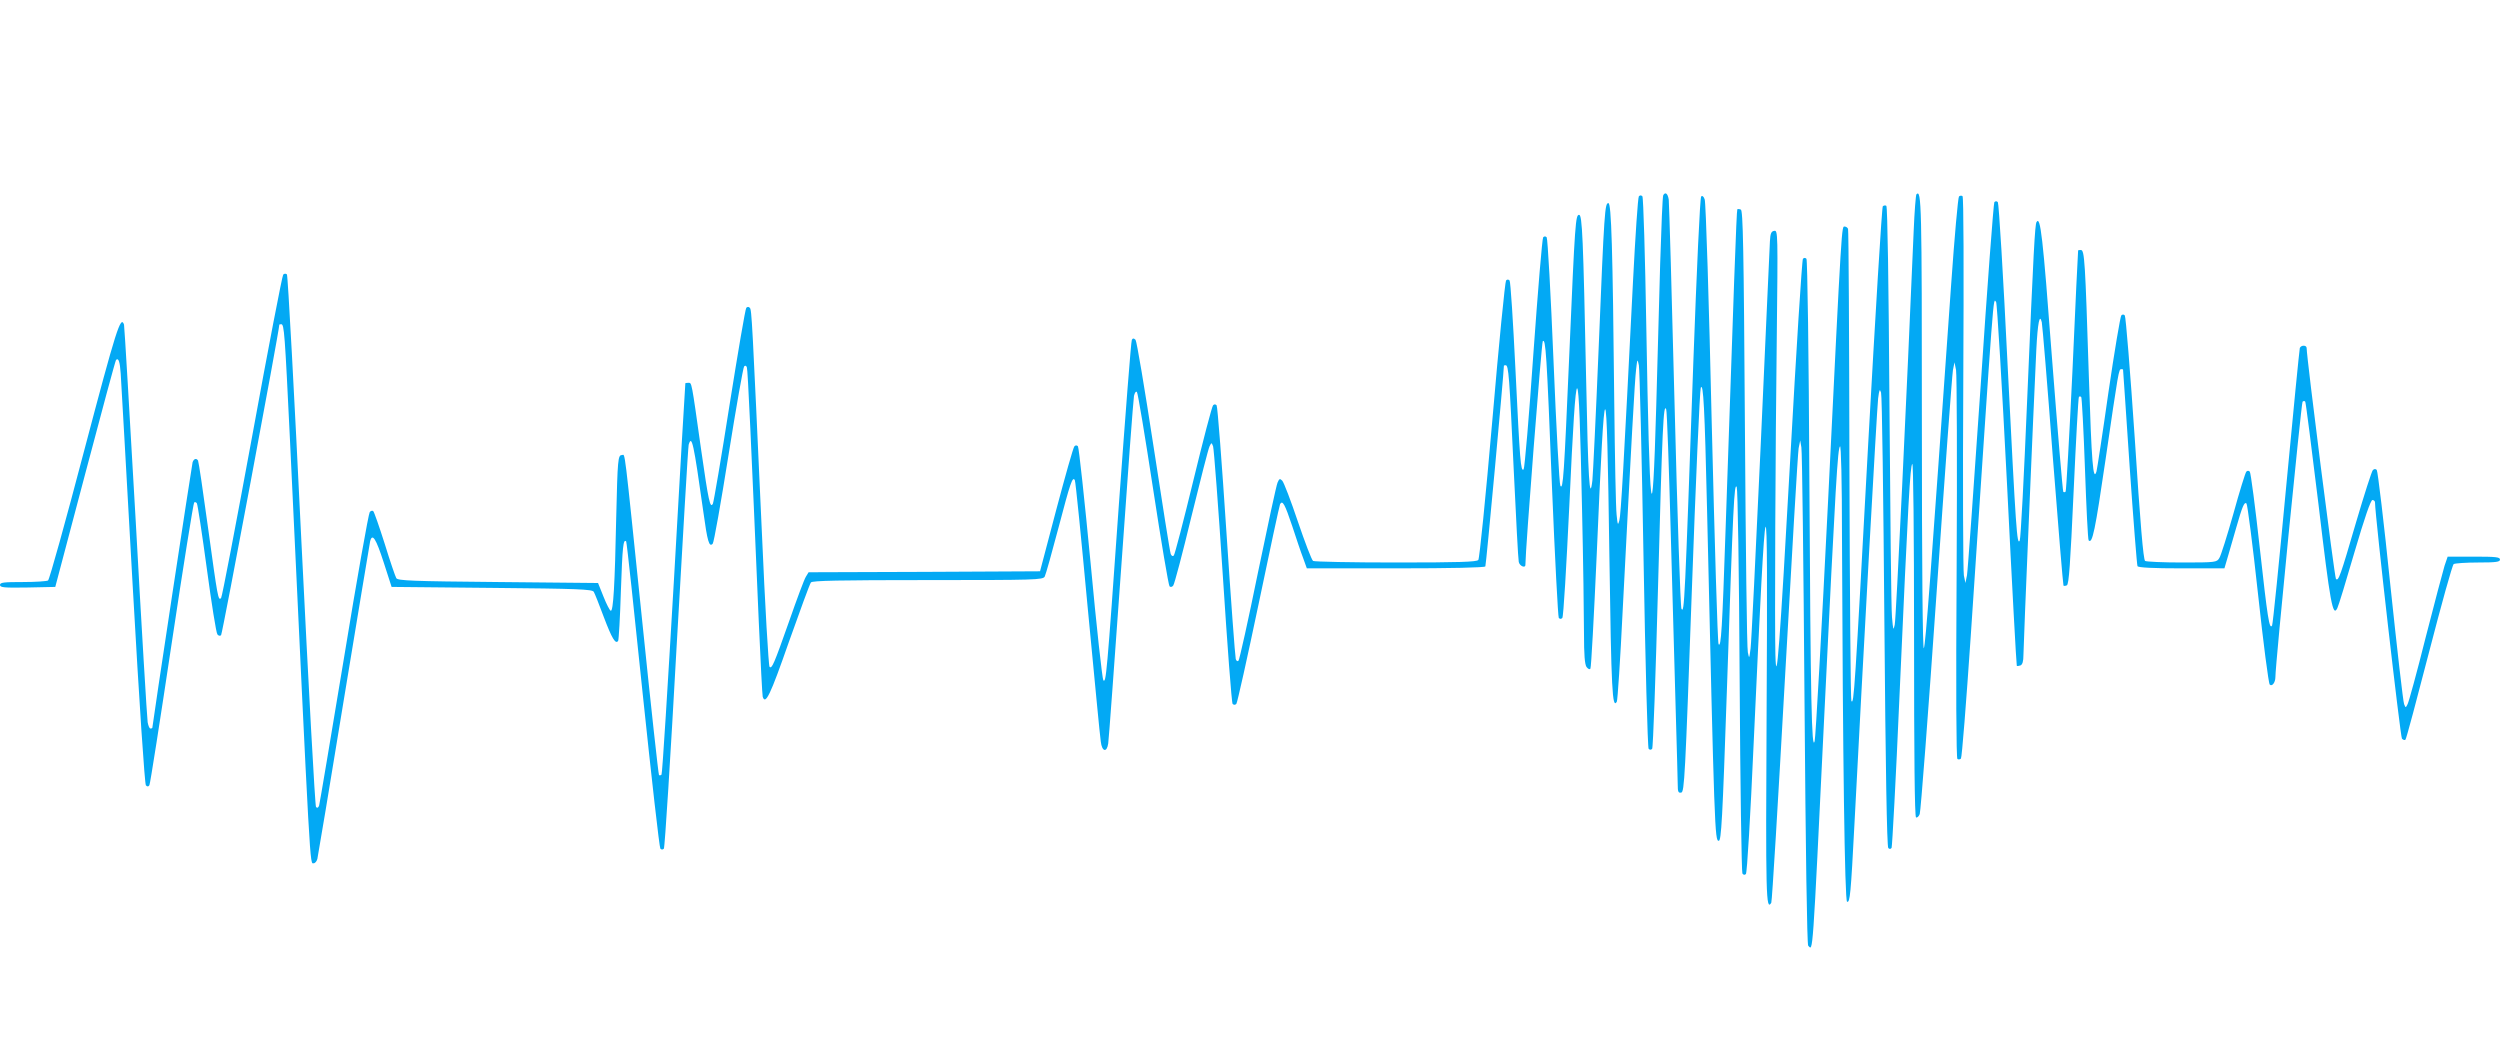 <?xml version="1.0" standalone="no"?>
<!DOCTYPE svg PUBLIC "-//W3C//DTD SVG 20010904//EN"
 "http://www.w3.org/TR/2001/REC-SVG-20010904/DTD/svg10.dtd">
<svg version="1.0" xmlns="http://www.w3.org/2000/svg"
 width="1280pt" height="542pt" viewBox="0 0 1280 542"
 preserveAspectRatio="xMidYMid meet">
<g transform="translate(0,542) scale(0.1,-0.1)"
fill="#03a9f4" stroke="none">
<path d="M8516 4421 c-4 -5 -10 -164 -16 -353 -5 -188 -14 -515 -20 -726 -20
-704 -34 -592 -51 408 -6 360 -15 659 -20 665 -6 6 -12 6 -18 0 -5 -6 -18
-201 -30 -435 -48 -953 -62 -1196 -70 -1225 -7 -27 -9 -24 -14 30 -4 33 -9
292 -12 575 -8 794 -15 1020 -30 1020 -18 0 -21 -32 -50 -745 -14 -341 -29
-645 -32 -675 -14 -119 -22 11 -32 518 -15 730 -20 842 -36 842 -18 0 -21 -33
-50 -710 -27 -625 -32 -702 -46 -677 -5 8 -21 296 -35 639 -14 342 -30 627
-35 633 -6 6 -12 6 -18 0 -5 -6 -27 -273 -50 -594 -22 -322 -45 -589 -50 -594
-15 -15 -19 42 -42 513 -12 245 -25 449 -30 454 -6 6 -12 6 -18 0 -5 -5 -37
-326 -70 -713 -35 -403 -66 -710 -72 -718 -9 -10 -94 -13 -423 -13 -226 0
-417 4 -423 8 -7 4 -42 96 -78 202 -36 107 -72 201 -80 209 -12 12 -15 11 -24
-10 -6 -13 -51 -222 -101 -464 -49 -241 -94 -443 -99 -448 -5 -5 -11 -1 -14 9
-3 11 -25 305 -48 654 -23 349 -45 639 -50 645 -6 6 -12 6 -18 0 -6 -6 -51
-179 -101 -385 -50 -206 -95 -379 -100 -384 -6 -6 -12 -2 -16 8 -4 10 -43 258
-88 551 -45 294 -86 539 -92 545 -9 9 -14 9 -19 0 -4 -6 -33 -383 -66 -838
-63 -892 -66 -919 -80 -905 -5 5 -35 275 -65 599 -31 324 -60 593 -65 599 -6
6 -12 6 -18 0 -6 -6 -47 -152 -93 -325 l-83 -315 -593 -3 -592 -2 -14 -23 c-8
-12 -46 -114 -85 -226 -79 -224 -89 -247 -101 -235 -5 5 -23 313 -39 684 -50
1094 -52 1145 -62 1154 -6 6 -12 6 -18 0 -5 -5 -43 -229 -86 -499 -42 -269
-81 -496 -85 -504 -14 -26 -22 10 -61 282 -49 348 -47 337 -64 337 -8 0 -15
-1 -16 -2 -1 -2 -27 -452 -58 -1000 -32 -549 -60 -1001 -64 -1004 -4 -4 -10
-5 -13 -2 -3 4 -41 350 -84 770 -98 947 -88 868 -106 868 -20 0 -22 -21 -29
-320 -7 -345 -15 -482 -28 -477 -5 1 -22 34 -37 72 l-28 70 -512 5 c-442 4
-514 7 -521 20 -5 8 -32 87 -59 175 -28 88 -54 163 -59 168 -4 4 -13 2 -18 -5
-6 -7 -66 -344 -132 -748 -67 -404 -124 -743 -127 -754 -4 -11 -9 -15 -16 -8
-5 5 -38 613 -75 1363 -36 745 -69 1358 -74 1364 -6 5 -13 5 -19 -1 -5 -5 -77
-378 -159 -828 -83 -451 -154 -823 -159 -828 -15 -15 -17 -2 -67 361 -25 184
-48 338 -51 343 -9 14 -22 9 -28 -9 -4 -14 -206 -1345 -206 -1359 0 -2 -4 -4
-10 -4 -5 0 -11 15 -14 32 -3 18 -31 481 -61 1028 -31 547 -58 1001 -60 1008
-17 49 -39 -20 -204 -645 -95 -362 -178 -661 -185 -665 -6 -4 -64 -8 -128 -8
-99 0 -118 -2 -118 -15 0 -13 20 -15 141 -13 l142 3 153 578 c84 318 155 581
158 584 13 13 20 -10 24 -70 2 -34 30 -520 61 -1080 35 -621 62 -1022 68
-1028 8 -8 13 -7 18 1 4 6 55 333 114 726 59 393 111 717 115 721 4 4 10 2 14
-4 4 -7 27 -158 51 -335 24 -178 48 -329 54 -336 6 -8 14 -9 19 -4 7 7 298
1561 298 1589 0 2 4 3 10 3 15 0 18 -41 45 -600 106 -2245 101 -2160 121
-2160 7 0 16 10 19 23 3 12 64 378 135 812 72 435 132 800 135 813 11 45 30
15 70 -109 l40 -124 513 -5 c441 -4 514 -7 522 -20 5 -8 28 -66 51 -128 42
-111 61 -143 74 -123 3 6 10 121 14 256 8 228 12 267 27 253 3 -3 41 -356 85
-784 45 -429 85 -783 90 -789 6 -6 12 -6 18 0 5 6 34 469 65 1030 32 561 59
1028 62 1038 16 53 25 12 75 -343 21 -154 30 -183 48 -164 6 5 42 209 81 454
39 244 75 449 80 454 6 6 11 4 14 -5 5 -13 22 -390 61 -1304 9 -203 18 -376
20 -382 14 -44 38 5 134 280 57 160 107 298 113 305 8 9 140 12 599 12 550 0
589 1 598 18 5 9 37 123 71 252 60 228 71 262 83 242 4 -5 33 -299 66 -653 34
-354 63 -663 67 -686 6 -52 31 -58 38 -10 3 17 32 419 66 892 33 473 63 873
66 888 4 17 10 25 15 20 5 -5 42 -229 83 -497 41 -269 79 -493 84 -498 5 -5
13 -4 19 4 6 7 48 166 93 353 46 187 87 349 93 360 10 20 10 20 18 0 4 -11 27
-310 50 -665 23 -355 45 -649 50 -654 6 -6 13 -6 19 0 5 5 56 235 114 511 57
275 107 506 110 512 13 21 24 1 62 -112 20 -61 45 -136 56 -164 l19 -53 454 0
c289 0 456 4 460 10 4 7 94 981 95 1028 0 1 4 2 9 2 15 0 19 -55 41 -530 12
-250 23 -465 26 -477 4 -21 34 -34 34 -15 0 76 83 1139 89 1145 15 15 20 -61
47 -743 15 -366 31 -669 35 -674 6 -6 12 -6 18 0 6 5 21 265 36 577 37 803 48
800 65 -18 6 -264 10 -550 10 -636 0 -114 4 -160 13 -174 9 -11 16 -14 20 -8
4 6 18 267 32 579 43 999 51 998 65 -1 10 -698 15 -786 38 -748 4 6 18 216 30
465 45 871 62 1183 69 1238 6 54 7 54 14 20 4 -19 15 -467 24 -995 9 -528 21
-964 26 -969 6 -6 12 -6 18 0 5 5 18 376 30 824 22 825 28 952 42 914 4 -11
14 -292 23 -625 9 -332 21 -750 26 -929 5 -179 10 -344 10 -368 0 -36 3 -43
18 -40 16 3 20 77 54 1028 20 563 41 1033 46 1045 13 28 20 -103 32 -620 38
-1657 40 -1700 60 -1700 13 0 19 105 42 780 32 947 37 1054 50 1032 5 -10 12
-411 15 -992 3 -536 10 -980 14 -987 5 -8 12 -9 18 -3 6 6 23 292 40 675 66
1435 73 1453 66 153 -5 -949 -3 -1019 24 -975 4 6 35 523 70 1149 35 626 66
1156 70 1178 l8 40 6 -35 c4 -19 11 -599 16 -1289 6 -789 13 -1257 19 -1263
25 -25 21 -85 82 1172 60 1227 69 1372 81 1385 5 5 10 -172 10 -470 4 -1122
14 -1858 26 -1862 15 -5 19 36 38 402 42 810 115 2126 121 2175 6 46 8 51 15
30 5 -14 12 -542 17 -1173 6 -744 13 -1152 20 -1159 6 -6 12 -6 17 1 3 6 22
352 40 769 46 1026 55 1185 66 1197 5 5 9 -339 9 -897 0 -591 3 -909 10 -913
5 -3 14 4 19 17 5 13 44 520 86 1128 42 608 80 1123 84 1145 l8 40 8 -40 c4
-21 6 -477 3 -1012 -4 -632 -2 -975 4 -979 5 -4 14 -2 18 2 5 5 27 286 50 624
123 1839 114 1730 130 1714 5 -5 30 -425 56 -934 25 -509 48 -927 50 -929 2
-2 10 -1 19 2 10 5 15 20 15 54 0 46 52 1276 66 1563 7 137 17 188 28 140 3
-14 29 -322 56 -685 28 -362 53 -661 55 -663 2 -3 10 -2 17 1 11 4 18 109 35
482 12 262 24 480 27 483 3 3 9 3 12 -1 3 -3 12 -168 19 -367 7 -198 15 -364
19 -367 19 -19 33 49 87 418 66 453 67 459 80 459 5 0 9 -1 9 -2 0 -2 16 -226
34 -500 19 -273 37 -501 40 -507 5 -7 80 -11 226 -11 l219 0 20 68 c11 37 29
101 41 142 30 105 41 133 52 122 5 -5 32 -213 59 -463 27 -250 54 -458 60
-464 12 -12 29 11 29 38 0 67 133 1404 139 1410 5 5 11 5 14 0 3 -5 33 -242
68 -528 60 -508 73 -576 96 -529 6 11 45 139 88 287 52 177 83 267 92 267 7 0
13 -6 13 -12 1 -75 130 -1202 138 -1210 7 -7 15 -9 18 -5 4 3 58 205 121 449
63 243 119 446 126 450 7 4 63 8 125 8 93 0 112 3 112 15 0 13 -22 15 -134 15
l-134 0 -16 -47 c-8 -27 -52 -192 -97 -368 -44 -176 -86 -329 -92 -340 -10
-20 -10 -20 -18 0 -5 11 -36 283 -70 605 -33 322 -65 589 -70 594 -6 6 -13 6
-20 -1 -6 -6 -44 -125 -85 -264 -82 -281 -91 -306 -104 -293 -7 7 -150 1133
-150 1182 0 16 -29 16 -35 0 -2 -7 -34 -328 -70 -712 -36 -384 -68 -703 -72
-709 -14 -22 -23 37 -63 398 -23 209 -46 384 -51 390 -6 6 -12 6 -18 0 -5 -6
-35 -102 -66 -215 -32 -113 -64 -215 -72 -227 -13 -22 -18 -23 -191 -23 -97 0
-182 4 -189 8 -9 5 -25 194 -53 627 -23 341 -46 624 -51 630 -6 6 -12 6 -18 0
-5 -6 -35 -183 -66 -395 -30 -212 -58 -393 -61 -404 -17 -55 -25 45 -39 484
-19 596 -22 650 -41 650 -8 0 -14 -1 -14 -2 -1 -2 -14 -279 -29 -616 -16 -337
-32 -616 -35 -619 -3 -4 -9 -4 -12 -1 -3 4 -29 313 -58 687 -47 626 -59 727
-79 694 -8 -13 -15 -135 -48 -912 -16 -387 -33 -711 -38 -719 -14 -26 -19 46
-62 898 -22 454 -45 829 -50 835 -6 6 -12 6 -18 0 -4 -6 -36 -428 -70 -940
-35 -511 -66 -948 -70 -970 l-8 -40 -8 39 c-4 22 -6 466 -3 988 3 589 2 951
-4 954 -6 4 -14 2 -18 -2 -5 -5 -23 -207 -40 -449 -106 -1506 -131 -1849 -140
-1864 -6 -10 -10 413 -10 1151 0 1128 -2 1200 -28 1173 -3 -3 -10 -88 -14
-188 -34 -806 -90 -1987 -97 -2016 -7 -32 -8 -28 -14 39 -4 41 -9 531 -13
1088 -4 623 -10 1015 -16 1018 -5 4 -13 2 -18 -2 -5 -5 -38 -553 -75 -1219
-69 -1271 -73 -1335 -86 -1314 -4 8 -8 552 -10 1209 -1 657 -4 1201 -7 1208
-2 6 -10 12 -17 12 -16 0 -14 48 -85 -1400 -33 -663 -64 -1218 -69 -1235 -15
-56 -21 199 -27 1340 -3 647 -10 1124 -15 1130 -6 6 -12 6 -18 0 -5 -6 -34
-467 -65 -1025 -53 -948 -71 -1194 -76 -1000 -4 141 0 1054 7 1614 6 544 6
558 -13 554 -15 -2 -20 -13 -22 -53 -1 -28 -23 -495 -47 -1040 -25 -545 -48
-1015 -52 -1045 -7 -54 -7 -54 -14 -20 -5 19 -11 536 -15 1148 -6 932 -10
1115 -21 1119 -8 3 -16 4 -18 1 -4 -3 -19 -426 -60 -1638 -17 -505 -23 -610
-36 -588 -5 9 -20 519 -35 1134 -14 616 -30 1130 -36 1143 -5 15 -12 21 -18
15 -6 -6 -23 -377 -40 -844 -44 -1238 -46 -1294 -61 -1267 -5 9 -21 476 -35
1039 -14 563 -28 1038 -30 1056 -5 31 -17 41 -28 23z"/>
</g>
</svg>
